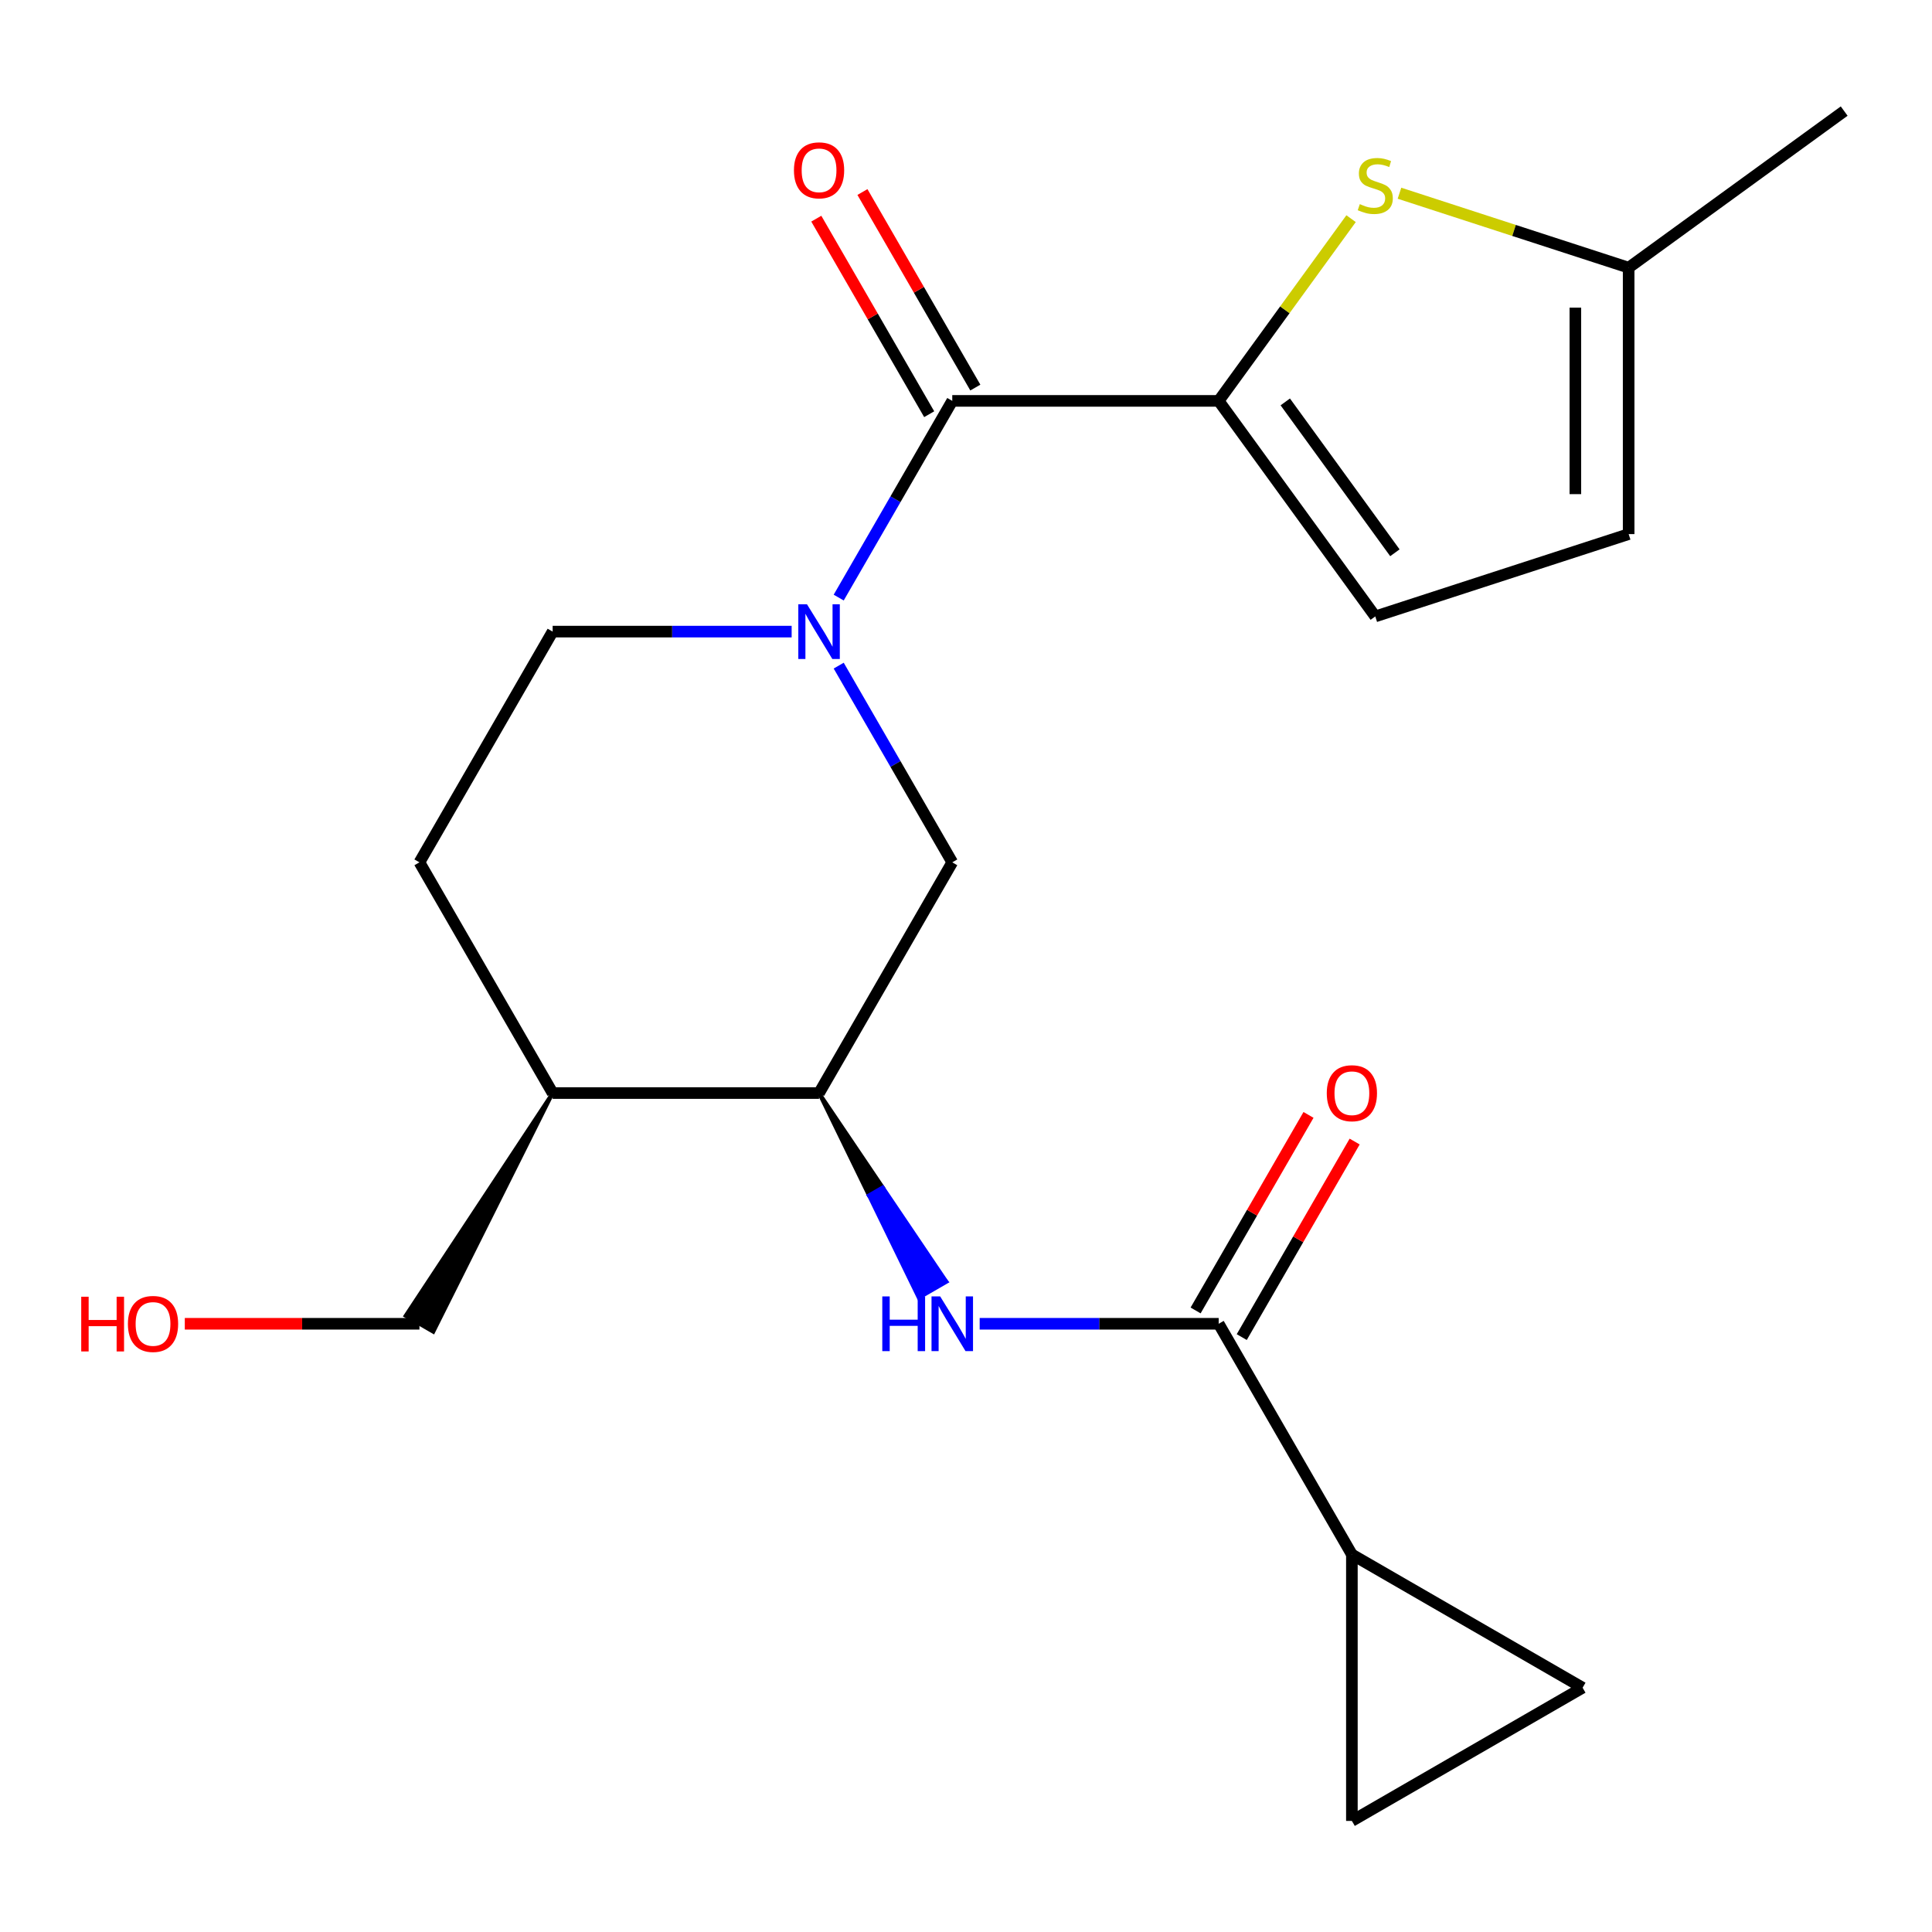 <?xml version='1.0' encoding='iso-8859-1'?>
<svg version='1.1' baseProfile='full'
              xmlns='http://www.w3.org/2000/svg'
                      xmlns:rdkit='http://www.rdkit.org/xml'
                      xmlns:xlink='http://www.w3.org/1999/xlink'
                  xml:space='preserve'
width='1000px' height='1000px' viewBox='0 0 1000 1000'>
<!-- END OF HEADER -->
<rect style='opacity:1.0;fill:#FFFFFF;stroke:none' width='1000' height='1000' x='0' y='0'> </rect>
<path class='bond-1' d='M 434.109,309.314 L 463.5,258.407' style='fill:none;fill-rule:evenodd;stroke:#0000FF;stroke-width:6px;stroke-linecap:butt;stroke-linejoin:miter;stroke-opacity:1' />
<path class='bond-1' d='M 463.5,258.407 L 492.891,207.5' style='fill:none;fill-rule:evenodd;stroke:#000000;stroke-width:6px;stroke-linecap:butt;stroke-linejoin:miter;stroke-opacity:1' />
<path class='bond-8' d='M 434.109,344.528 L 463.5,395.435' style='fill:none;fill-rule:evenodd;stroke:#0000FF;stroke-width:6px;stroke-linecap:butt;stroke-linejoin:miter;stroke-opacity:1' />
<path class='bond-8' d='M 463.5,395.435 L 492.891,446.342' style='fill:none;fill-rule:evenodd;stroke:#000000;stroke-width:6px;stroke-linecap:butt;stroke-linejoin:miter;stroke-opacity:1' />
<path class='bond-14' d='M 409.756,326.921 L 347.902,326.921' style='fill:none;fill-rule:evenodd;stroke:#0000FF;stroke-width:6px;stroke-linecap:butt;stroke-linejoin:miter;stroke-opacity:1' />
<path class='bond-14' d='M 347.902,326.921 L 286.048,326.921' style='fill:none;fill-rule:evenodd;stroke:#000000;stroke-width:6px;stroke-linecap:butt;stroke-linejoin:miter;stroke-opacity:1' />
<path class='bond-0' d='M 630.786,207.5 L 492.891,207.5' style='fill:none;fill-rule:evenodd;stroke:#000000;stroke-width:6px;stroke-linecap:butt;stroke-linejoin:miter;stroke-opacity:1' />
<path class='bond-2' d='M 630.786,207.5 L 665.049,160.341' style='fill:none;fill-rule:evenodd;stroke:#000000;stroke-width:6px;stroke-linecap:butt;stroke-linejoin:miter;stroke-opacity:1' />
<path class='bond-2' d='M 665.049,160.341 L 699.312,113.183' style='fill:none;fill-rule:evenodd;stroke:#CCCC00;stroke-width:6px;stroke-linecap:butt;stroke-linejoin:miter;stroke-opacity:1' />
<path class='bond-7' d='M 630.786,207.5 L 711.839,319.06' style='fill:none;fill-rule:evenodd;stroke:#000000;stroke-width:6px;stroke-linecap:butt;stroke-linejoin:miter;stroke-opacity:1' />
<path class='bond-7' d='M 665.256,208.023 L 721.993,286.115' style='fill:none;fill-rule:evenodd;stroke:#000000;stroke-width:6px;stroke-linecap:butt;stroke-linejoin:miter;stroke-opacity:1' />
<path class='bond-15' d='M 504.833,200.605 L 475.615,149.998' style='fill:none;fill-rule:evenodd;stroke:#000000;stroke-width:6px;stroke-linecap:butt;stroke-linejoin:miter;stroke-opacity:1' />
<path class='bond-15' d='M 475.615,149.998 L 446.397,99.392' style='fill:none;fill-rule:evenodd;stroke:#FF0000;stroke-width:6px;stroke-linecap:butt;stroke-linejoin:miter;stroke-opacity:1' />
<path class='bond-15' d='M 480.949,214.395 L 451.731,163.788' style='fill:none;fill-rule:evenodd;stroke:#000000;stroke-width:6px;stroke-linecap:butt;stroke-linejoin:miter;stroke-opacity:1' />
<path class='bond-15' d='M 451.731,163.788 L 422.513,113.181' style='fill:none;fill-rule:evenodd;stroke:#FF0000;stroke-width:6px;stroke-linecap:butt;stroke-linejoin:miter;stroke-opacity:1' />
<path class='bond-11' d='M 724.367,100.011 L 783.676,119.281' style='fill:none;fill-rule:evenodd;stroke:#CCCC00;stroke-width:6px;stroke-linecap:butt;stroke-linejoin:miter;stroke-opacity:1' />
<path class='bond-11' d='M 783.676,119.281 L 842.986,138.552' style='fill:none;fill-rule:evenodd;stroke:#000000;stroke-width:6px;stroke-linecap:butt;stroke-linejoin:miter;stroke-opacity:1' />
<path class='bond-3' d='M 630.786,685.184 L 568.932,685.184' style='fill:none;fill-rule:evenodd;stroke:#000000;stroke-width:6px;stroke-linecap:butt;stroke-linejoin:miter;stroke-opacity:1' />
<path class='bond-3' d='M 568.932,685.184 L 507.078,685.184' style='fill:none;fill-rule:evenodd;stroke:#0000FF;stroke-width:6px;stroke-linecap:butt;stroke-linejoin:miter;stroke-opacity:1' />
<path class='bond-5' d='M 630.786,685.184 L 699.734,804.605' style='fill:none;fill-rule:evenodd;stroke:#000000;stroke-width:6px;stroke-linecap:butt;stroke-linejoin:miter;stroke-opacity:1' />
<path class='bond-16' d='M 642.728,692.079 L 671.946,641.472' style='fill:none;fill-rule:evenodd;stroke:#000000;stroke-width:6px;stroke-linecap:butt;stroke-linejoin:miter;stroke-opacity:1' />
<path class='bond-16' d='M 671.946,641.472 L 701.164,590.865' style='fill:none;fill-rule:evenodd;stroke:#FF0000;stroke-width:6px;stroke-linecap:butt;stroke-linejoin:miter;stroke-opacity:1' />
<path class='bond-16' d='M 618.844,678.289 L 648.062,627.683' style='fill:none;fill-rule:evenodd;stroke:#000000;stroke-width:6px;stroke-linecap:butt;stroke-linejoin:miter;stroke-opacity:1' />
<path class='bond-16' d='M 648.062,627.683 L 677.28,577.076' style='fill:none;fill-rule:evenodd;stroke:#FF0000;stroke-width:6px;stroke-linecap:butt;stroke-linejoin:miter;stroke-opacity:1' />
<path class='bond-4' d='M 423.943,565.763 L 449.751,618.738 L 456.917,614.601 Z' style='fill:#000000;fill-rule:evenodd;fill-opacity:1;stroke:#000000;stroke-width:2px;stroke-linecap:butt;stroke-linejoin:miter;stroke-opacity:1;' />
<path class='bond-4' d='M 449.751,618.738 L 489.89,663.44 L 475.56,671.714 Z' style='fill:#0000FF;fill-rule:evenodd;fill-opacity:1;stroke:#0000FF;stroke-width:2px;stroke-linecap:butt;stroke-linejoin:miter;stroke-opacity:1;' />
<path class='bond-4' d='M 449.751,618.738 L 456.917,614.601 L 489.89,663.44 Z' style='fill:#0000FF;fill-rule:evenodd;fill-opacity:1;stroke:#0000FF;stroke-width:2px;stroke-linecap:butt;stroke-linejoin:miter;stroke-opacity:1;' />
<path class='bond-9' d='M 699.734,804.605 L 819.155,873.553' style='fill:none;fill-rule:evenodd;stroke:#000000;stroke-width:6px;stroke-linecap:butt;stroke-linejoin:miter;stroke-opacity:1' />
<path class='bond-10' d='M 699.734,804.605 L 699.734,942.501' style='fill:none;fill-rule:evenodd;stroke:#000000;stroke-width:6px;stroke-linecap:butt;stroke-linejoin:miter;stroke-opacity:1' />
<path class='bond-6' d='M 423.943,565.763 L 492.891,446.342' style='fill:none;fill-rule:evenodd;stroke:#000000;stroke-width:6px;stroke-linecap:butt;stroke-linejoin:miter;stroke-opacity:1' />
<path class='bond-21' d='M 423.943,565.763 L 286.048,565.763' style='fill:none;fill-rule:evenodd;stroke:#000000;stroke-width:6px;stroke-linecap:butt;stroke-linejoin:miter;stroke-opacity:1' />
<path class='bond-12' d='M 711.839,319.06 L 842.986,276.448' style='fill:none;fill-rule:evenodd;stroke:#000000;stroke-width:6px;stroke-linecap:butt;stroke-linejoin:miter;stroke-opacity:1' />
<path class='bond-23' d='M 819.155,873.553 L 699.734,942.501' style='fill:none;fill-rule:evenodd;stroke:#000000;stroke-width:6px;stroke-linecap:butt;stroke-linejoin:miter;stroke-opacity:1' />
<path class='bond-20' d='M 842.986,138.552 L 954.545,57.499' style='fill:none;fill-rule:evenodd;stroke:#000000;stroke-width:6px;stroke-linecap:butt;stroke-linejoin:miter;stroke-opacity:1' />
<path class='bond-22' d='M 842.986,138.552 L 842.986,276.448' style='fill:none;fill-rule:evenodd;stroke:#000000;stroke-width:6px;stroke-linecap:butt;stroke-linejoin:miter;stroke-opacity:1' />
<path class='bond-22' d='M 815.407,159.237 L 815.407,255.764' style='fill:none;fill-rule:evenodd;stroke:#000000;stroke-width:6px;stroke-linecap:butt;stroke-linejoin:miter;stroke-opacity:1' />
<path class='bond-13' d='M 286.048,565.763 L 217.1,446.342' style='fill:none;fill-rule:evenodd;stroke:#000000;stroke-width:6px;stroke-linecap:butt;stroke-linejoin:miter;stroke-opacity:1' />
<path class='bond-18' d='M 286.048,565.763 L 209.935,681.047 L 224.265,689.321 Z' style='fill:#000000;fill-rule:evenodd;fill-opacity:1;stroke:#000000;stroke-width:2px;stroke-linecap:butt;stroke-linejoin:miter;stroke-opacity:1;' />
<path class='bond-17' d='M 286.048,326.921 L 217.1,446.342' style='fill:none;fill-rule:evenodd;stroke:#000000;stroke-width:6px;stroke-linecap:butt;stroke-linejoin:miter;stroke-opacity:1' />
<path class='bond-19' d='M 217.1,685.184 L 156.376,685.184' style='fill:none;fill-rule:evenodd;stroke:#000000;stroke-width:6px;stroke-linecap:butt;stroke-linejoin:miter;stroke-opacity:1' />
<path class='bond-19' d='M 156.376,685.184 L 95.652,685.184' style='fill:none;fill-rule:evenodd;stroke:#FF0000;stroke-width:6px;stroke-linecap:butt;stroke-linejoin:miter;stroke-opacity:1' />
<path  class='atom-0' d='M 417.683 312.761
L 426.963 327.761
Q 427.883 329.241, 429.363 331.921
Q 430.843 334.601, 430.923 334.761
L 430.923 312.761
L 434.683 312.761
L 434.683 341.081
L 430.803 341.081
L 420.843 324.681
Q 419.683 322.761, 418.443 320.561
Q 417.243 318.361, 416.883 317.681
L 416.883 341.081
L 413.203 341.081
L 413.203 312.761
L 417.683 312.761
' fill='#0000FF'/>
<path  class='atom-3' d='M 703.839 105.66
Q 704.159 105.78, 705.479 106.34
Q 706.799 106.9, 708.239 107.26
Q 709.719 107.58, 711.159 107.58
Q 713.839 107.58, 715.399 106.3
Q 716.959 104.98, 716.959 102.7
Q 716.959 101.14, 716.159 100.18
Q 715.399 99.22, 714.199 98.7
Q 712.999 98.18, 710.999 97.58
Q 708.479 96.82, 706.959 96.1
Q 705.479 95.38, 704.399 93.86
Q 703.359 92.34, 703.359 89.78
Q 703.359 86.22, 705.759 84.02
Q 708.199 81.82, 712.999 81.82
Q 716.279 81.82, 719.999 83.38
L 719.079 86.46
Q 715.679 85.06, 713.119 85.06
Q 710.359 85.06, 708.839 86.22
Q 707.319 87.34, 707.359 89.3
Q 707.359 90.82, 708.119 91.74
Q 708.919 92.66, 710.039 93.18
Q 711.199 93.7, 713.119 94.3
Q 715.679 95.1, 717.199 95.9
Q 718.719 96.7, 719.799 98.34
Q 720.919 99.94, 720.919 102.7
Q 720.919 106.62, 718.279 108.74
Q 715.679 110.82, 711.319 110.82
Q 708.799 110.82, 706.879 110.26
Q 704.999 109.74, 702.759 108.82
L 703.839 105.66
' fill='#CCCC00'/>
<path  class='atom-5' d='M 456.671 671.024
L 460.511 671.024
L 460.511 683.064
L 474.991 683.064
L 474.991 671.024
L 478.831 671.024
L 478.831 699.344
L 474.991 699.344
L 474.991 686.264
L 460.511 686.264
L 460.511 699.344
L 456.671 699.344
L 456.671 671.024
' fill='#0000FF'/>
<path  class='atom-5' d='M 486.631 671.024
L 495.911 686.024
Q 496.831 687.504, 498.311 690.184
Q 499.791 692.864, 499.871 693.024
L 499.871 671.024
L 503.631 671.024
L 503.631 699.344
L 499.751 699.344
L 489.791 682.944
Q 488.631 681.024, 487.391 678.824
Q 486.191 676.624, 485.831 675.944
L 485.831 699.344
L 482.151 699.344
L 482.151 671.024
L 486.631 671.024
' fill='#0000FF'/>
<path  class='atom-16' d='M 410.943 88.159
Q 410.943 81.359, 414.303 77.559
Q 417.663 73.759, 423.943 73.759
Q 430.223 73.759, 433.583 77.559
Q 436.943 81.359, 436.943 88.159
Q 436.943 95.039, 433.543 98.959
Q 430.143 102.839, 423.943 102.839
Q 417.703 102.839, 414.303 98.959
Q 410.943 95.079, 410.943 88.159
M 423.943 99.639
Q 428.263 99.639, 430.583 96.759
Q 432.943 93.839, 432.943 88.159
Q 432.943 82.599, 430.583 79.799
Q 428.263 76.959, 423.943 76.959
Q 419.623 76.959, 417.263 79.759
Q 414.943 82.559, 414.943 88.159
Q 414.943 93.879, 417.263 96.759
Q 419.623 99.639, 423.943 99.639
' fill='#FF0000'/>
<path  class='atom-17' d='M 686.734 565.843
Q 686.734 559.043, 690.094 555.243
Q 693.454 551.443, 699.734 551.443
Q 706.014 551.443, 709.374 555.243
Q 712.734 559.043, 712.734 565.843
Q 712.734 572.723, 709.334 576.643
Q 705.934 580.523, 699.734 580.523
Q 693.494 580.523, 690.094 576.643
Q 686.734 572.763, 686.734 565.843
M 699.734 577.323
Q 704.054 577.323, 706.374 574.443
Q 708.734 571.523, 708.734 565.843
Q 708.734 560.283, 706.374 557.483
Q 704.054 554.643, 699.734 554.643
Q 695.414 554.643, 693.054 557.443
Q 690.734 560.243, 690.734 565.843
Q 690.734 571.563, 693.054 574.443
Q 695.414 577.323, 699.734 577.323
' fill='#FF0000'/>
<path  class='atom-20' d='M 42.044 671.184
L 45.884 671.184
L 45.884 683.224
L 60.364 683.224
L 60.364 671.184
L 64.204 671.184
L 64.204 699.504
L 60.364 699.504
L 60.364 686.424
L 45.884 686.424
L 45.884 699.504
L 42.044 699.504
L 42.044 671.184
' fill='#FF0000'/>
<path  class='atom-20' d='M 66.204 685.264
Q 66.204 678.464, 69.564 674.664
Q 72.924 670.864, 79.204 670.864
Q 85.484 670.864, 88.844 674.664
Q 92.204 678.464, 92.204 685.264
Q 92.204 692.144, 88.804 696.064
Q 85.404 699.944, 79.204 699.944
Q 72.964 699.944, 69.564 696.064
Q 66.204 692.184, 66.204 685.264
M 79.204 696.744
Q 83.524 696.744, 85.844 693.864
Q 88.204 690.944, 88.204 685.264
Q 88.204 679.704, 85.844 676.904
Q 83.524 674.064, 79.204 674.064
Q 74.884 674.064, 72.524 676.864
Q 70.204 679.664, 70.204 685.264
Q 70.204 690.984, 72.524 693.864
Q 74.884 696.744, 79.204 696.744
' fill='#FF0000'/>
</svg>
